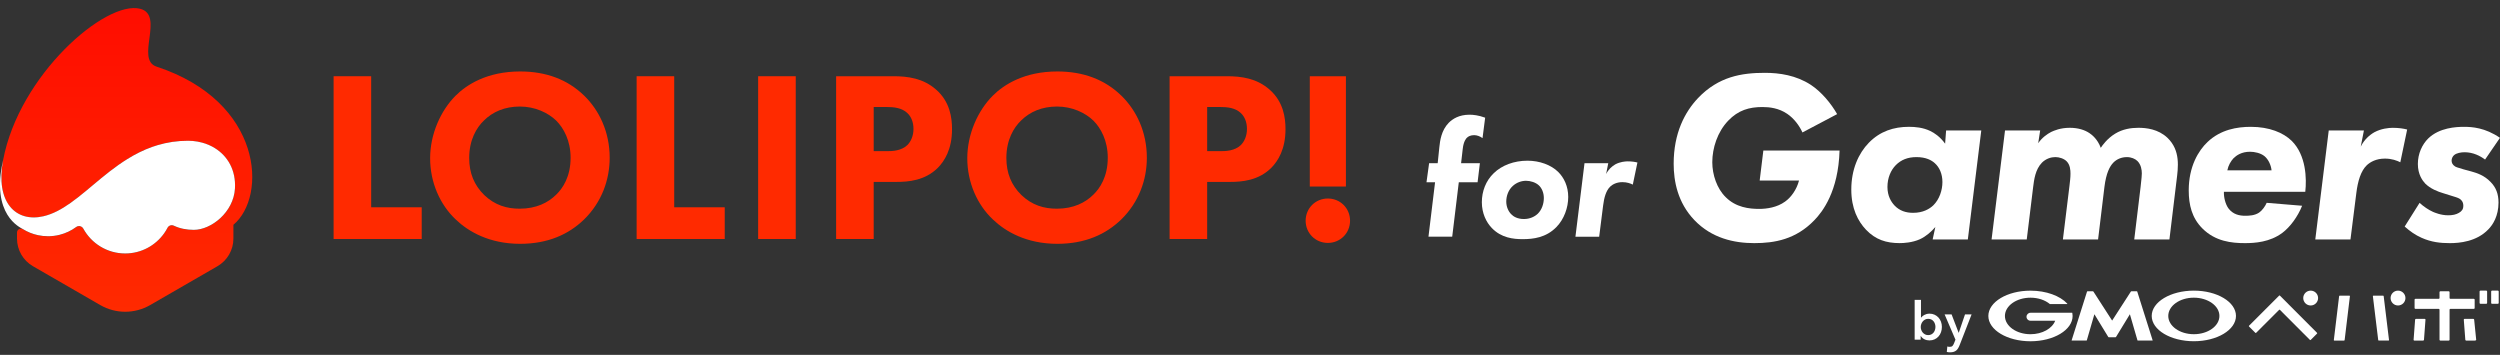 <svg width="310" height="44" viewBox="0 0 310 44" fill="none" xmlns="http://www.w3.org/2000/svg">
<rect x="0" y="0" width="310" height="44" fill="#333333" stroke="none"/>
<g clip-path="url(#clip0_10056_1264)">
<path d="M46.026 9.453V25.703H52.291V29.637H41.367V9.453H46.028H46.026Z" fill="#FF2A00"/>
<path d="M72.41 11.833C74.342 13.704 75.6 16.403 75.6 19.561C75.6 22.29 74.618 25.081 72.41 27.228C70.51 29.068 67.933 30.233 64.498 30.233C60.666 30.233 58.059 28.699 56.525 27.228C54.564 25.389 53.336 22.629 53.336 19.624C53.336 16.619 54.654 13.705 56.494 11.866C57.874 10.486 60.419 8.861 64.498 8.861C67.688 8.861 70.356 9.843 72.41 11.836V11.833ZM59.991 14.96C59.102 15.819 58.181 17.322 58.181 19.591C58.181 21.462 58.795 22.964 60.053 24.191C61.371 25.448 62.844 25.878 64.437 25.878C66.523 25.878 67.994 25.111 68.976 24.129C69.772 23.363 70.754 21.921 70.754 19.559C70.754 17.444 69.896 15.88 68.976 14.96C67.964 13.978 66.338 13.211 64.469 13.211C62.599 13.211 61.095 13.856 59.991 14.96Z" fill="#FF2A00"/>
<path d="M83.601 9.453V25.703H89.866V29.637H78.942V9.453H83.603H83.601Z" fill="#FF2A00"/>
<path d="M98.672 9.453V29.637H94.011V9.453H98.672Z" fill="#FF2A00"/>
<path d="M110.79 9.453C112.546 9.453 114.482 9.696 116.085 11.118C117.81 12.631 118.052 14.628 118.052 16.02C118.052 18.562 117.085 19.984 116.328 20.772C114.724 22.405 112.605 22.557 111.183 22.557H108.339V29.639H103.679V9.453H110.79ZM108.338 18.744H110.002C110.638 18.744 111.758 18.714 112.515 17.987C112.939 17.563 113.271 16.867 113.271 15.99C113.271 15.114 112.969 14.448 112.515 14.023C111.819 13.358 110.82 13.267 109.912 13.267H108.338V18.744Z" fill="#FF2A00"/>
<path d="M139.019 11.833C140.951 13.704 142.209 16.403 142.209 19.561C142.209 22.29 141.227 25.081 139.019 27.228C137.118 29.068 134.542 30.233 131.107 30.233C127.274 30.233 124.668 28.699 123.134 27.228C121.172 25.389 119.944 22.629 119.944 19.624C119.944 16.619 121.263 13.705 123.103 11.866C124.483 10.486 127.028 8.861 131.107 8.861C134.297 8.861 136.965 9.843 139.019 11.836V11.833ZM126.6 14.96C125.711 15.819 124.79 17.322 124.79 19.591C124.79 21.462 125.403 22.964 126.661 24.191C127.98 25.448 129.453 25.878 131.046 25.878C133.132 25.878 134.603 25.111 135.585 24.129C136.381 23.363 137.363 21.921 137.363 19.559C137.363 17.444 136.505 15.88 135.585 14.96C134.573 13.978 132.947 13.211 131.077 13.211C129.208 13.211 127.704 13.856 126.6 14.96Z" fill="#FF2A00"/>
<path d="M152.14 9.453C153.896 9.453 155.832 9.696 157.435 11.118C159.159 12.631 159.402 14.628 159.402 16.02C159.402 18.562 158.434 19.984 157.678 20.772C156.074 22.405 153.955 22.557 152.533 22.557H149.689V29.639H145.029V9.453H152.14ZM149.689 18.744H151.354C151.99 18.744 153.11 18.714 153.866 17.987C154.291 17.563 154.623 16.867 154.623 15.99C154.623 15.114 154.32 14.448 153.866 14.023C153.171 13.358 152.172 13.267 151.263 13.267H149.689V18.744Z" fill="#FF2A00"/>
<path d="M164.653 24.615C166.196 24.615 167.407 25.826 167.407 27.368C167.407 28.911 166.196 30.121 164.653 30.121C163.111 30.121 161.9 28.911 161.9 27.368C161.9 25.826 163.111 24.615 164.653 24.615ZM162.414 23.132V9.453H166.893V23.132H162.414Z" fill="#FF2A00"/>
<path d="M0.383 19.883C0.411 19.732 0.447 19.582 0.479 19.432C0.447 19.563 0.416 19.713 0.383 19.883Z" fill="url(#paint0_linear_10056_1264)"/>
<path d="M180.891 22.604L180.074 29.349H177.13L177.948 22.604H176.884L177.21 20.234H178.274L178.479 18.251C178.561 17.454 178.723 16.167 179.644 15.225C180.135 14.734 180.931 14.224 182.219 14.224C182.668 14.224 183.323 14.285 184.16 14.593L183.833 17.128C183.506 16.883 183.119 16.759 182.79 16.759C182.381 16.759 182.055 16.902 181.871 17.107C181.81 17.168 181.482 17.515 181.38 18.455L181.176 20.234H183.506L183.22 22.604H180.89H180.891Z" fill="white"/>
<path d="M193.233 21.336C193.929 22.031 194.46 23.093 194.46 24.423C194.46 25.752 193.948 27.181 192.987 28.163C191.7 29.471 190.126 29.655 188.798 29.655C187.633 29.655 186.162 29.491 184.997 28.285C184.28 27.55 183.749 26.425 183.749 25.076C183.749 23.728 184.24 22.419 185.222 21.479C186.223 20.497 187.736 19.926 189.411 19.926C190.884 19.926 192.334 20.436 193.233 21.336ZM190.679 26.507C191.189 26.016 191.436 25.26 191.436 24.564C191.436 23.869 191.17 23.317 190.823 22.99C190.435 22.622 189.781 22.417 189.229 22.417C188.677 22.417 188.064 22.622 187.594 23.052C187.042 23.542 186.777 24.299 186.777 24.992C186.777 25.627 187.023 26.178 187.371 26.545C187.655 26.851 188.167 27.159 188.964 27.159C189.699 27.159 190.293 26.872 190.681 26.505L190.679 26.507Z" fill="white"/>
<path d="M196.481 20.234H199.424L199.159 21.582C199.445 21.009 199.875 20.622 200.303 20.377C200.874 20.071 201.509 20.008 201.835 20.008C202.326 20.008 202.735 20.07 203.041 20.152L202.468 22.891C202.181 22.748 201.751 22.585 201.18 22.585C200.445 22.585 199.954 22.872 199.667 23.137C199.155 23.628 198.911 24.486 198.789 25.468L198.298 29.351H195.354L196.479 20.235L196.481 20.234Z" fill="white"/>
<path d="M218.653 18.665H228.106C227.954 23.756 225.985 26.269 224.986 27.3C222.683 29.693 220.047 30.148 217.533 30.148C215.019 30.148 212.261 29.541 210.11 27.3C208.019 25.118 207.535 22.452 207.535 20.3C207.535 16.483 208.93 13.877 210.565 12.151C213.11 9.485 215.987 9.031 218.836 9.031C220.655 9.031 222.715 9.333 224.533 10.515C225.866 11.394 227.047 12.818 227.805 14.151L223.502 16.424C223.139 15.606 222.472 14.698 221.624 14.121C220.564 13.395 219.413 13.272 218.534 13.272C216.897 13.272 215.535 13.665 214.293 14.969C212.96 16.363 212.324 18.361 212.324 20.118C212.324 21.664 212.899 23.39 213.99 24.451C215.262 25.723 216.899 25.904 218.141 25.904C219.081 25.904 220.353 25.723 221.352 24.996C222.079 24.48 222.776 23.542 223.078 22.389H218.2L218.655 18.663L218.653 18.665Z" fill="white"/>
<path d="M241.316 16.181H245.678L244.011 29.693H239.649L239.983 28.147C239.499 28.724 238.802 29.33 238.074 29.662C237.134 30.086 236.073 30.146 235.56 30.146C233.893 30.146 232.56 29.721 231.379 28.479C230.378 27.419 229.561 25.843 229.561 23.511C229.561 21.027 230.439 19.027 231.743 17.694C233.137 16.27 234.833 15.725 236.711 15.725C237.499 15.725 238.468 15.816 239.347 16.24C239.862 16.483 240.589 16.967 241.195 17.816L241.316 16.179V16.181ZM235.074 20.483C234.468 21.09 234.043 22.059 234.043 23.179C234.043 24.299 234.498 25.027 234.922 25.482C235.558 26.147 236.346 26.39 237.225 26.39C238.467 26.39 239.255 25.904 239.709 25.482C240.497 24.723 240.86 23.572 240.86 22.573C240.86 21.574 240.497 20.754 239.92 20.239C239.527 19.876 238.83 19.481 237.647 19.481C236.557 19.481 235.738 19.814 235.072 20.482L235.074 20.483Z" fill="white"/>
<path d="M248.618 16.181H252.98L252.737 17.757C253.221 17.059 253.829 16.635 254.343 16.363C254.676 16.21 255.464 15.847 256.645 15.847C257.706 15.847 258.523 16.12 259.1 16.513C259.372 16.694 260.099 17.239 260.494 18.331C260.675 18.059 261.282 17.18 262.281 16.574C263.221 15.999 264.25 15.847 265.16 15.847C266.129 15.847 267.614 15.999 268.765 17.089C270.402 18.665 270.098 20.725 269.887 22.423L269.008 29.693H264.646L265.434 23.179C265.555 22.089 265.586 21.755 265.586 21.512C265.586 21.058 265.495 20.421 265.041 19.966C264.768 19.694 264.283 19.481 263.738 19.481C263.041 19.481 262.466 19.753 262.071 20.148C261.617 20.602 261.163 21.451 260.95 23.177L260.162 29.692H255.8L256.617 23.025C256.678 22.48 256.74 22.026 256.74 21.54C256.74 21.116 256.71 20.449 256.256 19.994C255.922 19.661 255.347 19.479 254.862 19.479C254.346 19.479 253.71 19.661 253.195 20.176C252.377 21.025 252.225 22.267 252.105 23.237L251.317 29.69H246.955L248.622 16.177L248.618 16.181Z" fill="white"/>
<path d="M275.765 23.785C275.736 24.453 275.947 25.3 276.31 25.815C276.885 26.603 277.705 26.755 278.402 26.755C278.917 26.755 279.582 26.725 280.129 26.362C280.522 26.089 280.886 25.574 281.069 25.15L285.463 25.513C284.918 26.875 283.978 28.149 283.008 28.876C281.464 30.027 279.616 30.148 278.372 30.148C276.705 30.148 274.707 29.936 273.1 28.331C271.796 27.027 271.403 25.422 271.403 23.604C271.403 20.634 272.616 18.665 273.735 17.605C275.371 16.058 277.401 15.727 279.099 15.727C281.401 15.727 283.129 16.453 284.158 17.453C285.976 19.24 286.036 22.18 285.854 23.785H275.765ZM281.672 21.119C281.611 20.483 281.279 19.757 280.793 19.362C280.309 18.969 279.551 18.817 279.006 18.817C277.946 18.817 277.31 19.271 276.946 19.634C276.613 19.998 276.31 20.513 276.19 21.119H281.674H281.672Z" fill="white"/>
<path d="M288.763 16.181H293.125L292.732 18.181C293.156 17.332 293.792 16.757 294.428 16.394C295.275 15.94 296.215 15.849 296.701 15.849C297.427 15.849 298.033 15.94 298.488 16.06L297.639 20.12C297.214 19.909 296.578 19.666 295.729 19.666C294.639 19.666 293.912 20.09 293.488 20.483C292.73 21.21 292.366 22.484 292.185 23.937L291.458 29.693H287.096L288.763 16.181Z" fill="white"/>
<path d="M308.152 19.787C307.546 19.332 306.667 18.878 305.607 18.878C305.182 18.878 304.607 18.969 304.303 19.241C304.122 19.393 303.999 19.666 303.999 19.909C303.999 20.152 304.09 20.424 304.424 20.636C304.515 20.697 304.728 20.788 305.484 20.999L306.483 21.271C307.151 21.453 308.059 21.757 308.816 22.545C309.513 23.242 309.815 24.059 309.815 25.12C309.815 26.787 309.118 27.877 308.543 28.453C307.09 29.968 304.967 30.149 303.786 30.149C302.605 30.149 301.484 30.029 300.271 29.484C299.513 29.15 298.818 28.666 298.18 28.09L300.029 25.151C300.512 25.605 301.15 26.03 301.695 26.273C301.847 26.334 302.635 26.697 303.573 26.697C304.118 26.697 304.543 26.607 304.906 26.395C305.269 26.182 305.451 25.941 305.451 25.517C305.451 25.062 305.24 24.819 305.027 24.667C304.754 24.486 304.329 24.395 303.966 24.273L302.997 23.97C302.27 23.759 301.361 23.394 300.724 22.758C300.39 22.395 299.815 21.637 299.815 20.333C299.815 19.03 300.36 17.91 301.087 17.182C302.481 15.819 304.572 15.728 305.542 15.728C306.511 15.728 308.147 15.819 309.995 17.091L308.147 19.788L308.152 19.787Z" fill="white"/>
<path d="M261.909 41.821H262.326C262.347 41.821 262.373 41.807 262.384 41.787L264.106 38.966L265.043 42.193C265.048 42.214 265.071 42.229 265.092 42.229H266.9C266.921 42.229 266.933 42.214 266.926 42.194L265.018 36.155C265.013 36.136 264.989 36.119 264.968 36.119H264.288C264.267 36.119 264.239 36.133 264.229 36.152L261.905 39.752L259.582 36.152C259.571 36.133 259.543 36.119 259.522 36.119H258.843C258.822 36.119 258.799 36.136 258.792 36.155L256.885 42.194C256.878 42.214 256.89 42.229 256.911 42.229H258.719C258.74 42.229 258.762 42.214 258.768 42.193L259.704 38.966L261.427 41.787C261.437 41.807 261.463 41.821 261.484 41.821H261.9H261.909Z" fill="white"/>
<path d="M256.972 38.814C256.968 38.795 256.953 38.783 256.933 38.783H251.782C251.509 38.783 251.287 39.005 251.287 39.277C251.287 39.55 251.507 39.771 251.782 39.771H254.844C254.479 40.734 253.246 41.443 251.782 41.443C250.03 41.443 248.611 40.43 248.611 39.179C248.611 37.928 250.031 36.913 251.782 36.913C252.739 36.913 253.595 37.216 254.177 37.696C254.179 37.696 254.18 37.698 254.182 37.701C254.187 37.705 254.196 37.706 254.203 37.706H256.308C256.329 37.706 256.346 37.689 256.346 37.668C256.346 37.659 256.343 37.651 256.338 37.644C256.338 37.642 256.334 37.642 256.334 37.64C255.438 36.685 253.735 36.042 251.78 36.042C248.894 36.042 246.555 37.446 246.555 39.179C246.555 40.912 248.894 42.317 251.78 42.317C254.666 42.317 257.003 40.912 257.003 39.179C257.003 39.057 256.991 38.935 256.968 38.816" fill="white"/>
<path d="M272.036 36.038C269.15 36.038 266.812 37.443 266.812 39.176C266.812 40.909 269.152 42.313 272.036 42.313C274.92 42.313 277.261 40.909 277.261 39.176C277.261 37.443 274.922 36.038 272.036 36.038ZM272.036 41.441C270.285 41.441 268.865 40.428 268.865 39.177C268.865 37.927 270.285 36.912 272.036 36.912C273.786 36.912 275.208 37.927 275.208 39.177C275.208 40.428 273.788 41.441 272.036 41.441Z" fill="white"/>
<path d="M299.286 42.135C299.283 42.189 299.323 42.233 299.377 42.233H300.469C300.523 42.233 300.57 42.189 300.574 42.135L300.76 39.637C300.764 39.583 300.724 39.539 300.67 39.539H299.578C299.524 39.539 299.476 39.583 299.473 39.637L299.286 42.135Z" fill="white"/>
<path d="M305.601 39.539C305.547 39.539 305.507 39.583 305.51 39.637L305.699 42.135C305.703 42.189 305.75 42.233 305.804 42.233H306.896C306.95 42.233 307.051 42.189 307.048 42.135L306.796 39.637C306.793 39.583 306.745 39.539 306.691 39.539H305.599H305.601Z" fill="white"/>
<path d="M306.761 38.3C306.815 38.3 306.859 38.257 306.859 38.203V37.153C306.859 37.099 306.815 37.055 306.761 37.055H303.844C303.79 37.055 303.746 37.011 303.746 36.957V36.216C303.746 36.162 303.702 36.119 303.648 36.119H302.598C302.544 36.119 302.5 36.162 302.5 36.216V36.957C302.5 37.011 302.457 37.055 302.403 37.055H299.506C299.452 37.055 299.408 37.099 299.408 37.153V38.203C299.408 38.257 299.452 38.3 299.506 38.3H302.403C302.457 38.3 302.5 38.344 302.5 38.398V42.133C302.5 42.187 302.544 42.231 302.598 42.231H303.648C303.702 42.231 303.746 42.187 303.746 42.133V38.398C303.746 38.344 303.79 38.3 303.844 38.3H306.761Z" fill="white"/>
<path d="M308.305 36.038H307.567C307.512 36.038 307.469 36.082 307.469 36.136V37.572C307.469 37.626 307.512 37.67 307.567 37.67H308.305C308.359 37.67 308.403 37.626 308.403 37.572V36.136C308.403 36.082 308.359 36.038 308.305 36.038Z" fill="white"/>
<path d="M309.741 36.038H309.002C308.948 36.038 308.905 36.082 308.905 36.136V37.572C308.905 37.626 308.948 37.67 309.002 37.67H309.741C309.795 37.67 309.839 37.626 309.839 37.572V36.136C309.839 36.082 309.795 36.038 309.741 36.038Z" fill="white"/>
<path d="M278.878 40.392C278.852 40.418 278.852 40.46 278.878 40.484L279.666 41.272C279.692 41.298 279.734 41.298 279.759 41.272L282.613 38.417C282.64 38.391 282.681 38.391 282.706 38.417L286.434 42.153C286.46 42.179 286.5 42.179 286.526 42.153L287.314 41.365C287.341 41.338 287.341 41.297 287.314 41.272L282.706 36.655C282.68 36.629 282.638 36.629 282.613 36.655L278.877 40.392H278.878Z" fill="white"/>
<path d="M286.523 37.88C287.031 37.88 287.444 37.467 287.444 36.959C287.444 36.45 287.031 36.038 286.523 36.038C286.015 36.038 285.602 36.45 285.602 36.959C285.602 37.467 286.015 37.88 286.523 37.88Z" fill="white"/>
<path d="M289.395 42.166C289.391 42.203 289.416 42.231 289.453 42.231H290.661C290.698 42.231 290.731 42.201 290.735 42.166L291.39 36.727C291.393 36.69 291.369 36.662 291.332 36.662H290.123C290.087 36.662 290.054 36.692 290.05 36.727L289.395 42.166Z" fill="white"/>
<path d="M294.295 36.662C294.258 36.662 294.232 36.692 294.237 36.727L294.898 42.165C294.903 42.201 294.935 42.229 294.971 42.229H296.18C296.217 42.229 296.243 42.2 296.238 42.165L295.577 36.727C295.572 36.692 295.541 36.662 295.504 36.662H294.295Z" fill="white"/>
<path d="M297.354 36.038C296.846 36.038 296.433 36.45 296.433 36.959C296.433 37.467 296.846 37.88 297.354 37.88C297.862 37.88 298.275 37.467 298.275 36.959C298.275 36.45 297.862 36.038 297.354 36.038Z" fill="white"/>
<path d="M238.201 37.182V39.384H238.22C238.259 39.331 238.309 39.277 238.371 39.221C238.432 39.165 238.503 39.113 238.589 39.064C238.675 39.017 238.772 38.977 238.886 38.943C238.999 38.91 239.127 38.894 239.27 38.894C239.492 38.894 239.696 38.936 239.883 39.022C240.07 39.108 240.231 39.223 240.367 39.371C240.502 39.52 240.607 39.693 240.682 39.894C240.755 40.095 240.794 40.309 240.794 40.54C240.794 40.771 240.757 40.987 240.685 41.19C240.614 41.392 240.511 41.569 240.378 41.719C240.245 41.87 240.084 41.99 239.894 42.077C239.705 42.166 239.49 42.212 239.251 42.212C239.029 42.212 238.821 42.165 238.627 42.069C238.433 41.972 238.281 41.833 238.173 41.651H238.161V42.121H237.417V37.184H238.199L238.201 37.182ZM239.995 40.54C239.995 40.418 239.976 40.297 239.939 40.177C239.903 40.058 239.847 39.95 239.773 39.853C239.698 39.757 239.606 39.681 239.492 39.621C239.379 39.562 239.246 39.534 239.094 39.534C238.951 39.534 238.821 39.565 238.709 39.625C238.596 39.686 238.5 39.764 238.419 39.859C238.339 39.955 238.278 40.063 238.236 40.185C238.194 40.308 238.173 40.43 238.173 40.55C238.173 40.671 238.194 40.793 238.236 40.912C238.278 41.033 238.337 41.139 238.419 41.235C238.5 41.331 238.596 41.408 238.709 41.466C238.823 41.525 238.951 41.553 239.094 41.553C239.246 41.553 239.379 41.524 239.492 41.462C239.606 41.401 239.698 41.323 239.773 41.227C239.847 41.13 239.903 41.022 239.939 40.9C239.976 40.778 239.995 40.655 239.995 40.535V40.54Z" fill="white"/>
<path d="M241.129 38.985H241.997L242.872 41.263H242.885L243.662 38.985H244.478L242.996 42.792C242.941 42.935 242.879 43.063 242.813 43.174C242.748 43.286 242.67 43.379 242.579 43.456C242.488 43.531 242.38 43.59 242.256 43.629C242.132 43.669 241.983 43.688 241.809 43.688C241.744 43.688 241.678 43.684 241.609 43.678C241.541 43.671 241.473 43.658 241.403 43.643L241.468 42.963C241.52 42.98 241.571 42.993 241.622 42.998C241.672 43.005 241.719 43.008 241.763 43.008C241.845 43.008 241.915 42.998 241.973 42.979C242.029 42.96 242.078 42.928 242.116 42.886C242.154 42.844 242.189 42.794 242.221 42.733C242.252 42.671 242.284 42.6 242.319 42.518L242.476 42.119L241.131 38.985H241.129Z" fill="white"/>
<path d="M28.943 29.583C28.943 30.997 28.189 32.303 26.964 33.011L18.617 37.829C16.704 38.933 14.348 38.933 12.435 37.829L4.088 33.011C2.863 32.303 2.109 30.998 2.109 29.583V28.836C2.109 28.46 2.523 28.221 2.842 28.418C3.745 28.977 4.811 29.299 5.952 29.299C7.262 29.299 8.474 28.87 9.454 28.149C9.743 27.936 10.155 28.035 10.326 28.35C11.329 30.188 13.278 31.437 15.521 31.437C17.765 31.437 19.782 30.144 20.769 28.25C20.918 27.966 21.26 27.852 21.55 27.99C22.294 28.346 23.14 28.509 24.034 28.509C26.18 28.509 28.964 26.332 29.132 23.378C29.34 19.717 26.546 17.461 23.315 17.461C14.613 17.461 10.693 25.579 5.393 26.82C1.948 27.625 -0.592 25.087 0.379 19.883C2.36 9.291 13.1 -0.003 17.375 1.087C20.45 1.87 16.737 7.382 19.412 8.262C32.636 12.608 33.145 24.36 28.943 27.875V29.585V29.583Z" fill="url(#paint1_linear_10056_1264)"/>
<path d="M0.397 20.33C0.424 20.18 0.461 20.029 0.493 19.879C0.461 20.01 0.43 20.16 0.397 20.33Z" fill="white"/>
<path d="M4.706 29.16C5.108 29.246 5.526 29.292 5.954 29.292C6.444 29.292 6.923 29.232 7.379 29.119C8.141 28.93 8.843 28.595 9.456 28.142C9.528 28.09 9.608 28.055 9.69 28.039C9.937 27.992 10.2 28.107 10.328 28.343C11.331 30.181 13.28 31.43 15.523 31.43C17.52 31.43 19.284 30.439 20.357 28.925C20.511 28.708 20.649 28.481 20.773 28.243C20.809 28.172 20.858 28.112 20.916 28.064C20.974 28.015 21.04 27.978 21.11 27.955C21.18 27.932 21.255 27.922 21.33 27.925C21.405 27.929 21.48 27.948 21.554 27.983C22.298 28.34 23.143 28.502 24.038 28.502C26.183 28.502 28.968 26.325 29.135 23.371C29.266 21.083 28.223 19.345 26.634 18.361C26.157 18.066 25.631 17.839 25.072 17.687C24.885 17.636 24.696 17.592 24.504 17.559C24.118 17.491 23.722 17.454 23.318 17.454C21.959 17.454 20.715 17.652 19.566 17.992C19.335 18.061 19.11 18.134 18.886 18.212C17.773 18.606 16.748 19.128 15.789 19.724C14.253 20.676 12.884 21.813 11.586 22.901C11.261 23.174 10.941 23.443 10.623 23.705C9.989 24.229 9.365 24.727 8.74 25.169C7.648 25.941 6.554 26.542 5.395 26.813C1.95 27.618 -0.59 25.08 0.381 19.876C-1.177 26.65 2.524 28.214 2.844 28.411C3.408 28.761 4.037 29.017 4.706 29.16Z" fill="white"/>
</g>
<defs>
<linearGradient id="paint0_linear_10056_1264" x1="0.383" y1="19.657" x2="0.479" y2="19.657" gradientUnits="userSpaceOnUse">
<stop stop-color="#FF0D00"/>
<stop offset="1" stop-color="#FF2A00"/>
</linearGradient>
<linearGradient id="paint1_linear_10056_1264" x1="15.728" y1="1" x2="15.728" y2="38.657" gradientUnits="userSpaceOnUse">
<stop stop-color="#FF0D00"/>
<stop offset="1" stop-color="#FF2A00"/>
</linearGradient>
<clipPath id="clip0_10056_1264">
<rect width="310" height="44" fill="white"/>
</clipPath>
</defs>
</svg>
